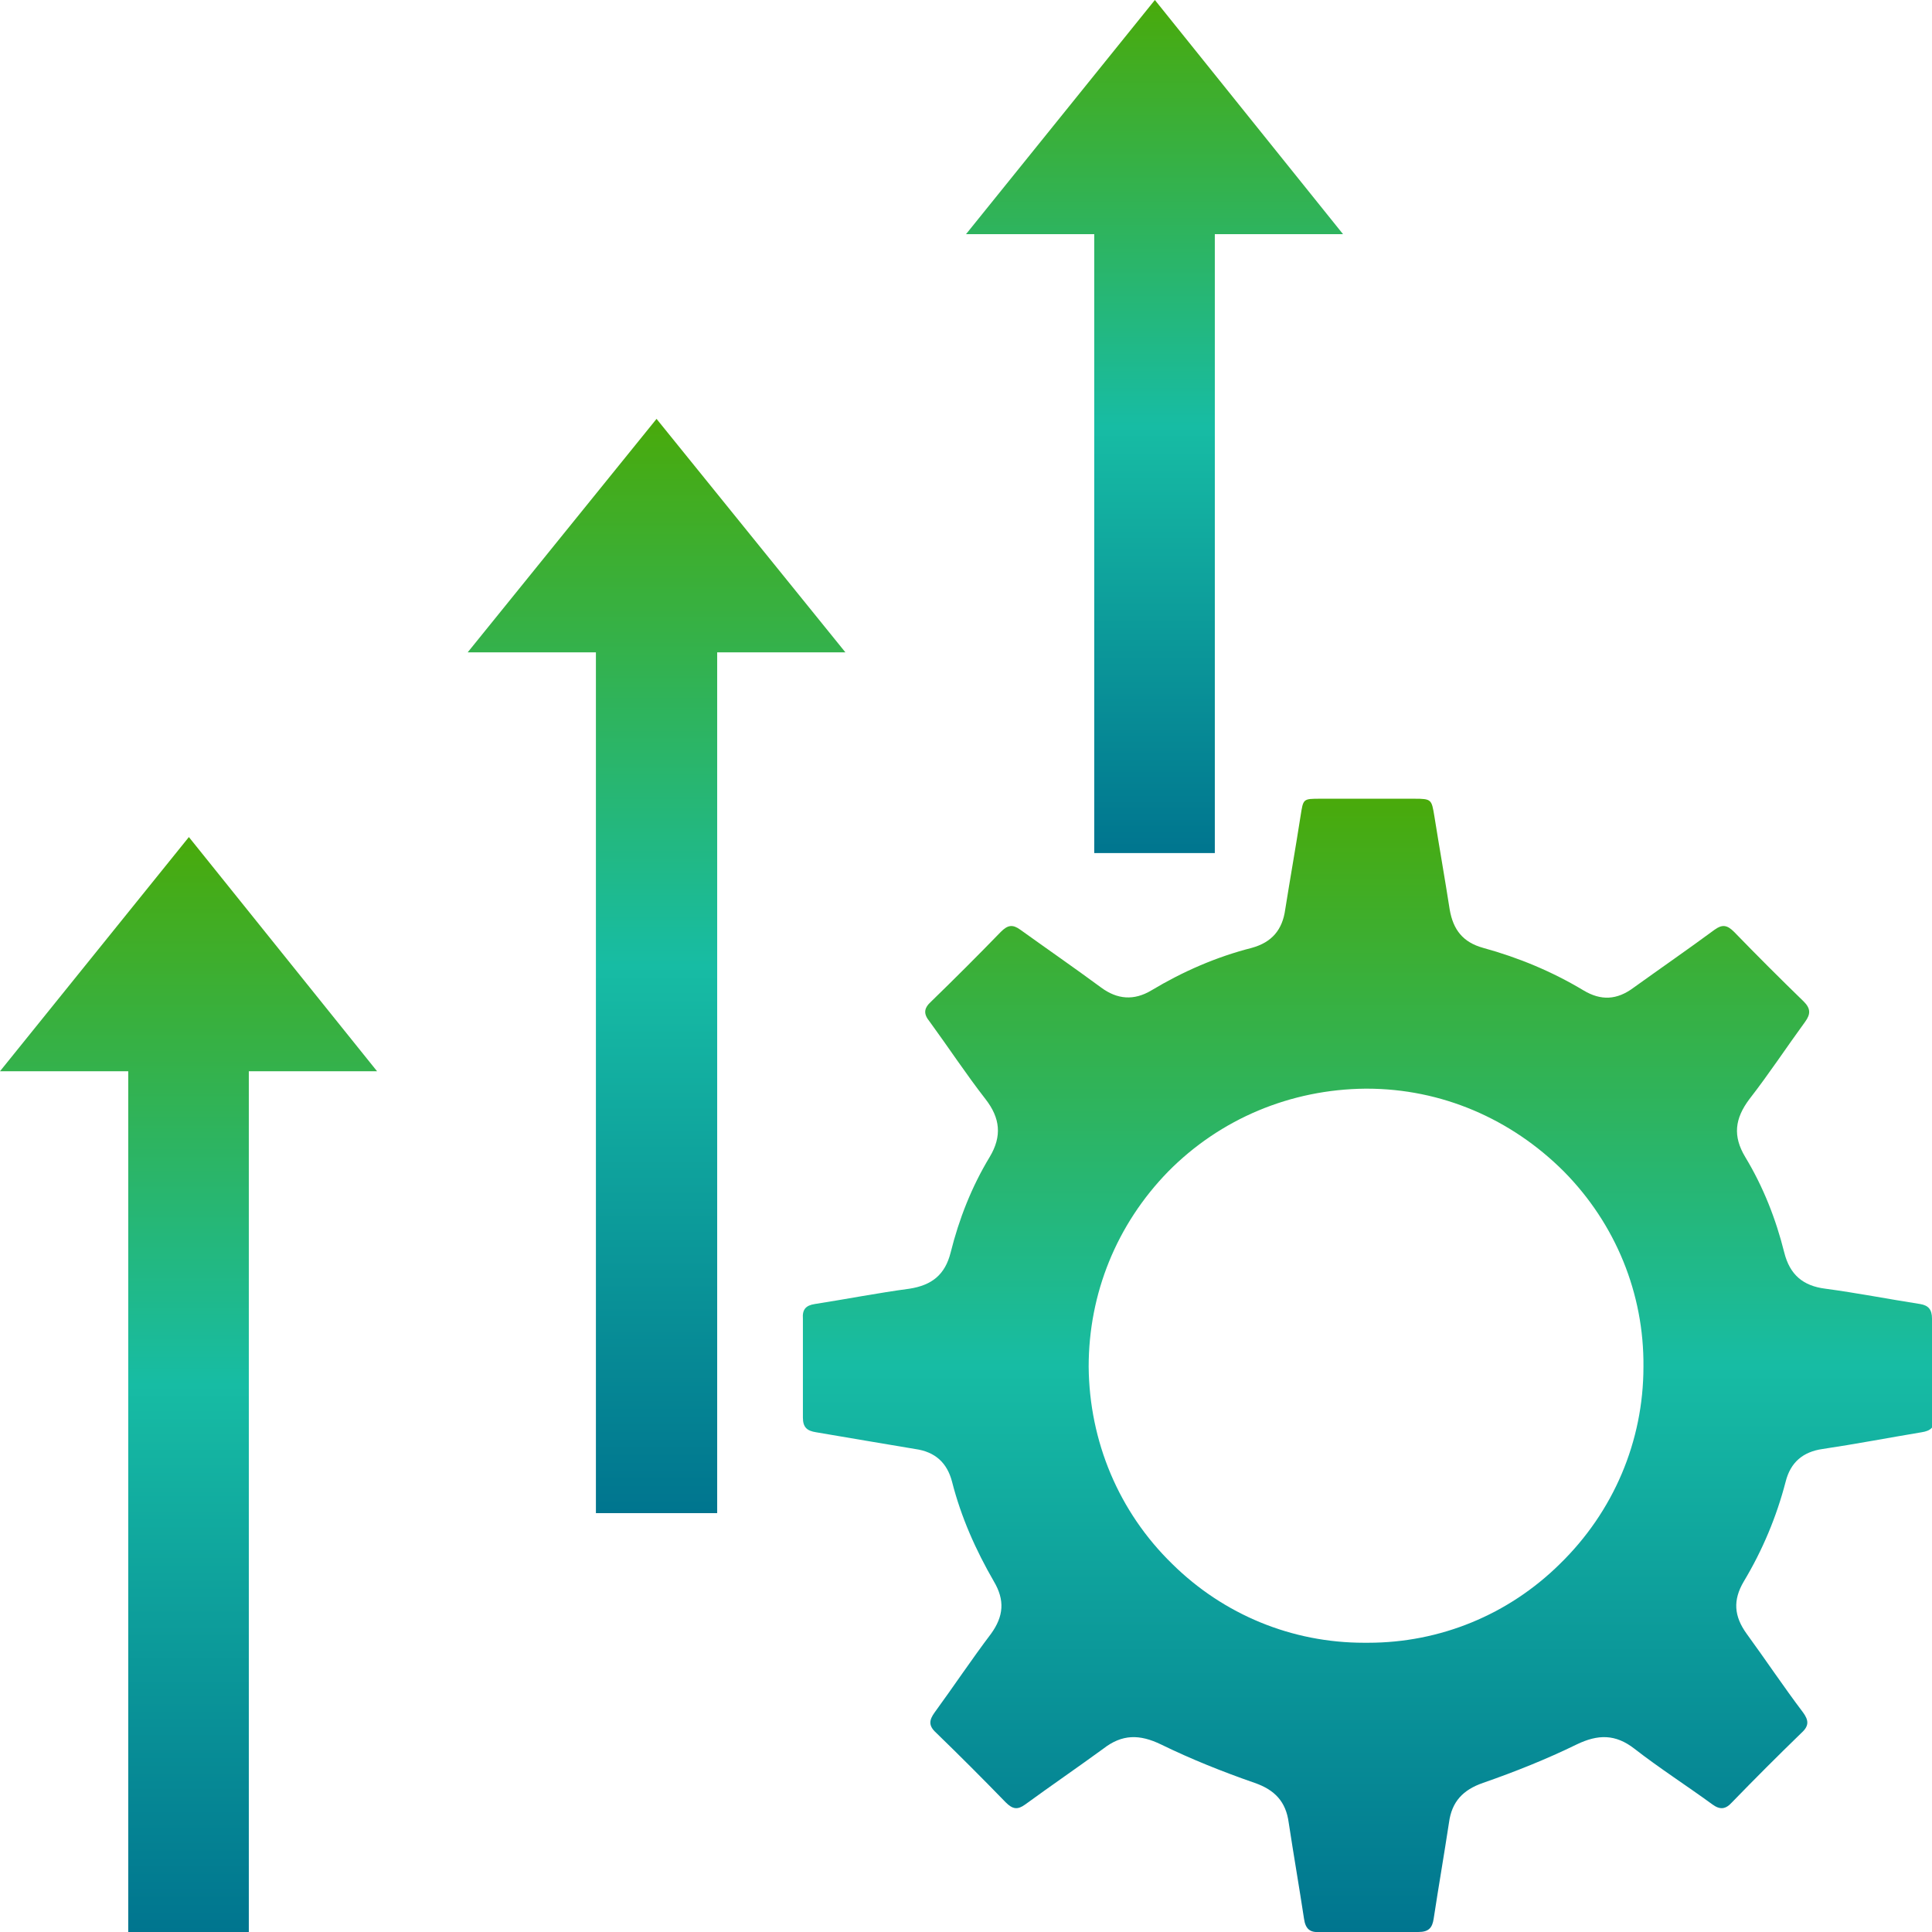 <?xml version="1.0" encoding="UTF-8"?><svg id="Layer_2" xmlns="http://www.w3.org/2000/svg" xmlns:xlink="http://www.w3.org/1999/xlink" viewBox="0 0 27.72 27.72"><defs><style>.cls-1{fill:url(#linear-gradient-2);}.cls-2{fill:url(#linear-gradient-4);}.cls-3{fill:url(#linear-gradient-3);}.cls-4{fill:url(#linear-gradient);}</style><linearGradient id="linear-gradient" x1="2.71" y1="27.72" x2="2.71" y2="12.01" gradientUnits="userSpaceOnUse"><stop offset="0" stop-color="#00758f"/><stop offset=".5" stop-color="#17bca4"/><stop offset="1" stop-color="#49aa0b"/></linearGradient><linearGradient id="linear-gradient-2" x1="9.42" y1="21.71" x2="9.42" y2="6.01" xlink:href="#linear-gradient"/><linearGradient id="linear-gradient-3" x1="16.57" y1="12.24" x2="16.57" y2="0" xlink:href="#linear-gradient"/><linearGradient id="linear-gradient-4" x1="19.6" y1="27.72" x2="19.6" y2="11.48" xlink:href="#linear-gradient"/></defs><g id="Layer_1-2"><polygon class="cls-4" points="0 15.37 1.84 15.37 1.84 27.72 2.28 27.72 3.07 27.72 3.57 27.72 3.57 15.37 5.41 15.37 2.71 12.01 0 15.37"/><polygon class="cls-1" points="9.42 6.01 6.71 9.36 8.55 9.36 8.55 21.71 8.99 21.71 9.78 21.71 10.29 21.71 10.29 9.36 12.13 9.36 9.42 6.01"/><polygon class="cls-3" points="15.7 12.24 16.14 12.24 16.93 12.24 17.43 12.24 17.43 3.36 19.27 3.36 16.57 0 13.86 3.36 15.7 3.36 15.7 12.24"/><path class="cls-2" d="M27.72,18.92c0-.13-.05-.19-.17-.21-.45-.07-.91-.16-1.36-.22-.32-.04-.51-.2-.59-.52-.12-.48-.3-.94-.56-1.37-.18-.3-.15-.55.06-.83.28-.36.53-.74.8-1.11.08-.11.08-.19-.02-.29-.34-.33-.67-.66-1-1-.1-.1-.17-.11-.28-.03-.38.28-.77.55-1.16.83-.24.18-.47.19-.72.04-.45-.27-.93-.47-1.44-.61-.29-.08-.43-.26-.48-.55-.07-.45-.15-.9-.22-1.34-.04-.24-.04-.25-.29-.25-.22,0-.45,0-.67,0-.22,0-.45,0-.67,0-.26,0-.25,0-.29.25-.07.45-.15.9-.22,1.34-.04.29-.19.47-.48.55-.51.13-.99.34-1.44.61-.25.15-.49.13-.72-.04-.38-.28-.77-.55-1.16-.83-.11-.08-.18-.07-.28.03-.33.34-.66.67-1,1-.11.1-.11.18-.02.29.27.37.52.75.8,1.11.21.27.24.53.06.83-.26.43-.44.89-.56,1.37-.08.32-.27.47-.59.52-.45.06-.91.15-1.36.22-.13.02-.18.08-.17.21,0,.47,0,.95,0,1.42,0,.14.06.19.19.21.47.08.94.16,1.42.24.29.04.46.2.53.47.13.51.34.98.6,1.43.16.27.14.5-.04.75-.28.37-.54.76-.81,1.13-.08.11-.09.19.02.29.34.33.67.66,1,1,.1.1.17.11.28.03.37-.27.75-.53,1.12-.8.27-.21.52-.21.83-.06.43.21.88.39,1.34.55.29.1.45.27.49.57.07.46.15.92.22,1.38.02.14.08.2.22.19.24,0,.47,0,.71,0,.24,0,.47,0,.71,0,.15,0,.2-.06.22-.19.07-.46.15-.92.22-1.38.04-.3.2-.47.49-.57.46-.16.91-.34,1.34-.55.31-.15.56-.15.83.06.36.28.75.53,1.12.8.11.08.19.07.28-.03.33-.34.66-.67,1-1,.11-.1.1-.18.02-.29-.28-.37-.54-.76-.81-1.13-.18-.25-.2-.48-.04-.75.27-.45.47-.93.6-1.43.07-.28.25-.43.53-.47.47-.07.94-.16,1.42-.24.13-.02.19-.07.19-.21,0-.47,0-.95,0-1.42ZM22.38,22.44c-.74.73-1.72,1.13-2.75,1.13,0,0-.02,0-.03,0,0,0-.02,0-.03,0-1.03,0-2.01-.4-2.75-1.13-.77-.75-1.19-1.76-1.2-2.83,0-1.05.4-2.04,1.14-2.8.75-.76,1.76-1.18,2.83-1.19,0,0,0,0,.01,0,0,0,0,0,.01,0,1.07,0,2.07.43,2.83,1.19.74.75,1.15,1.75,1.14,2.8,0,1.07-.43,2.08-1.2,2.83Z"/></g></svg>